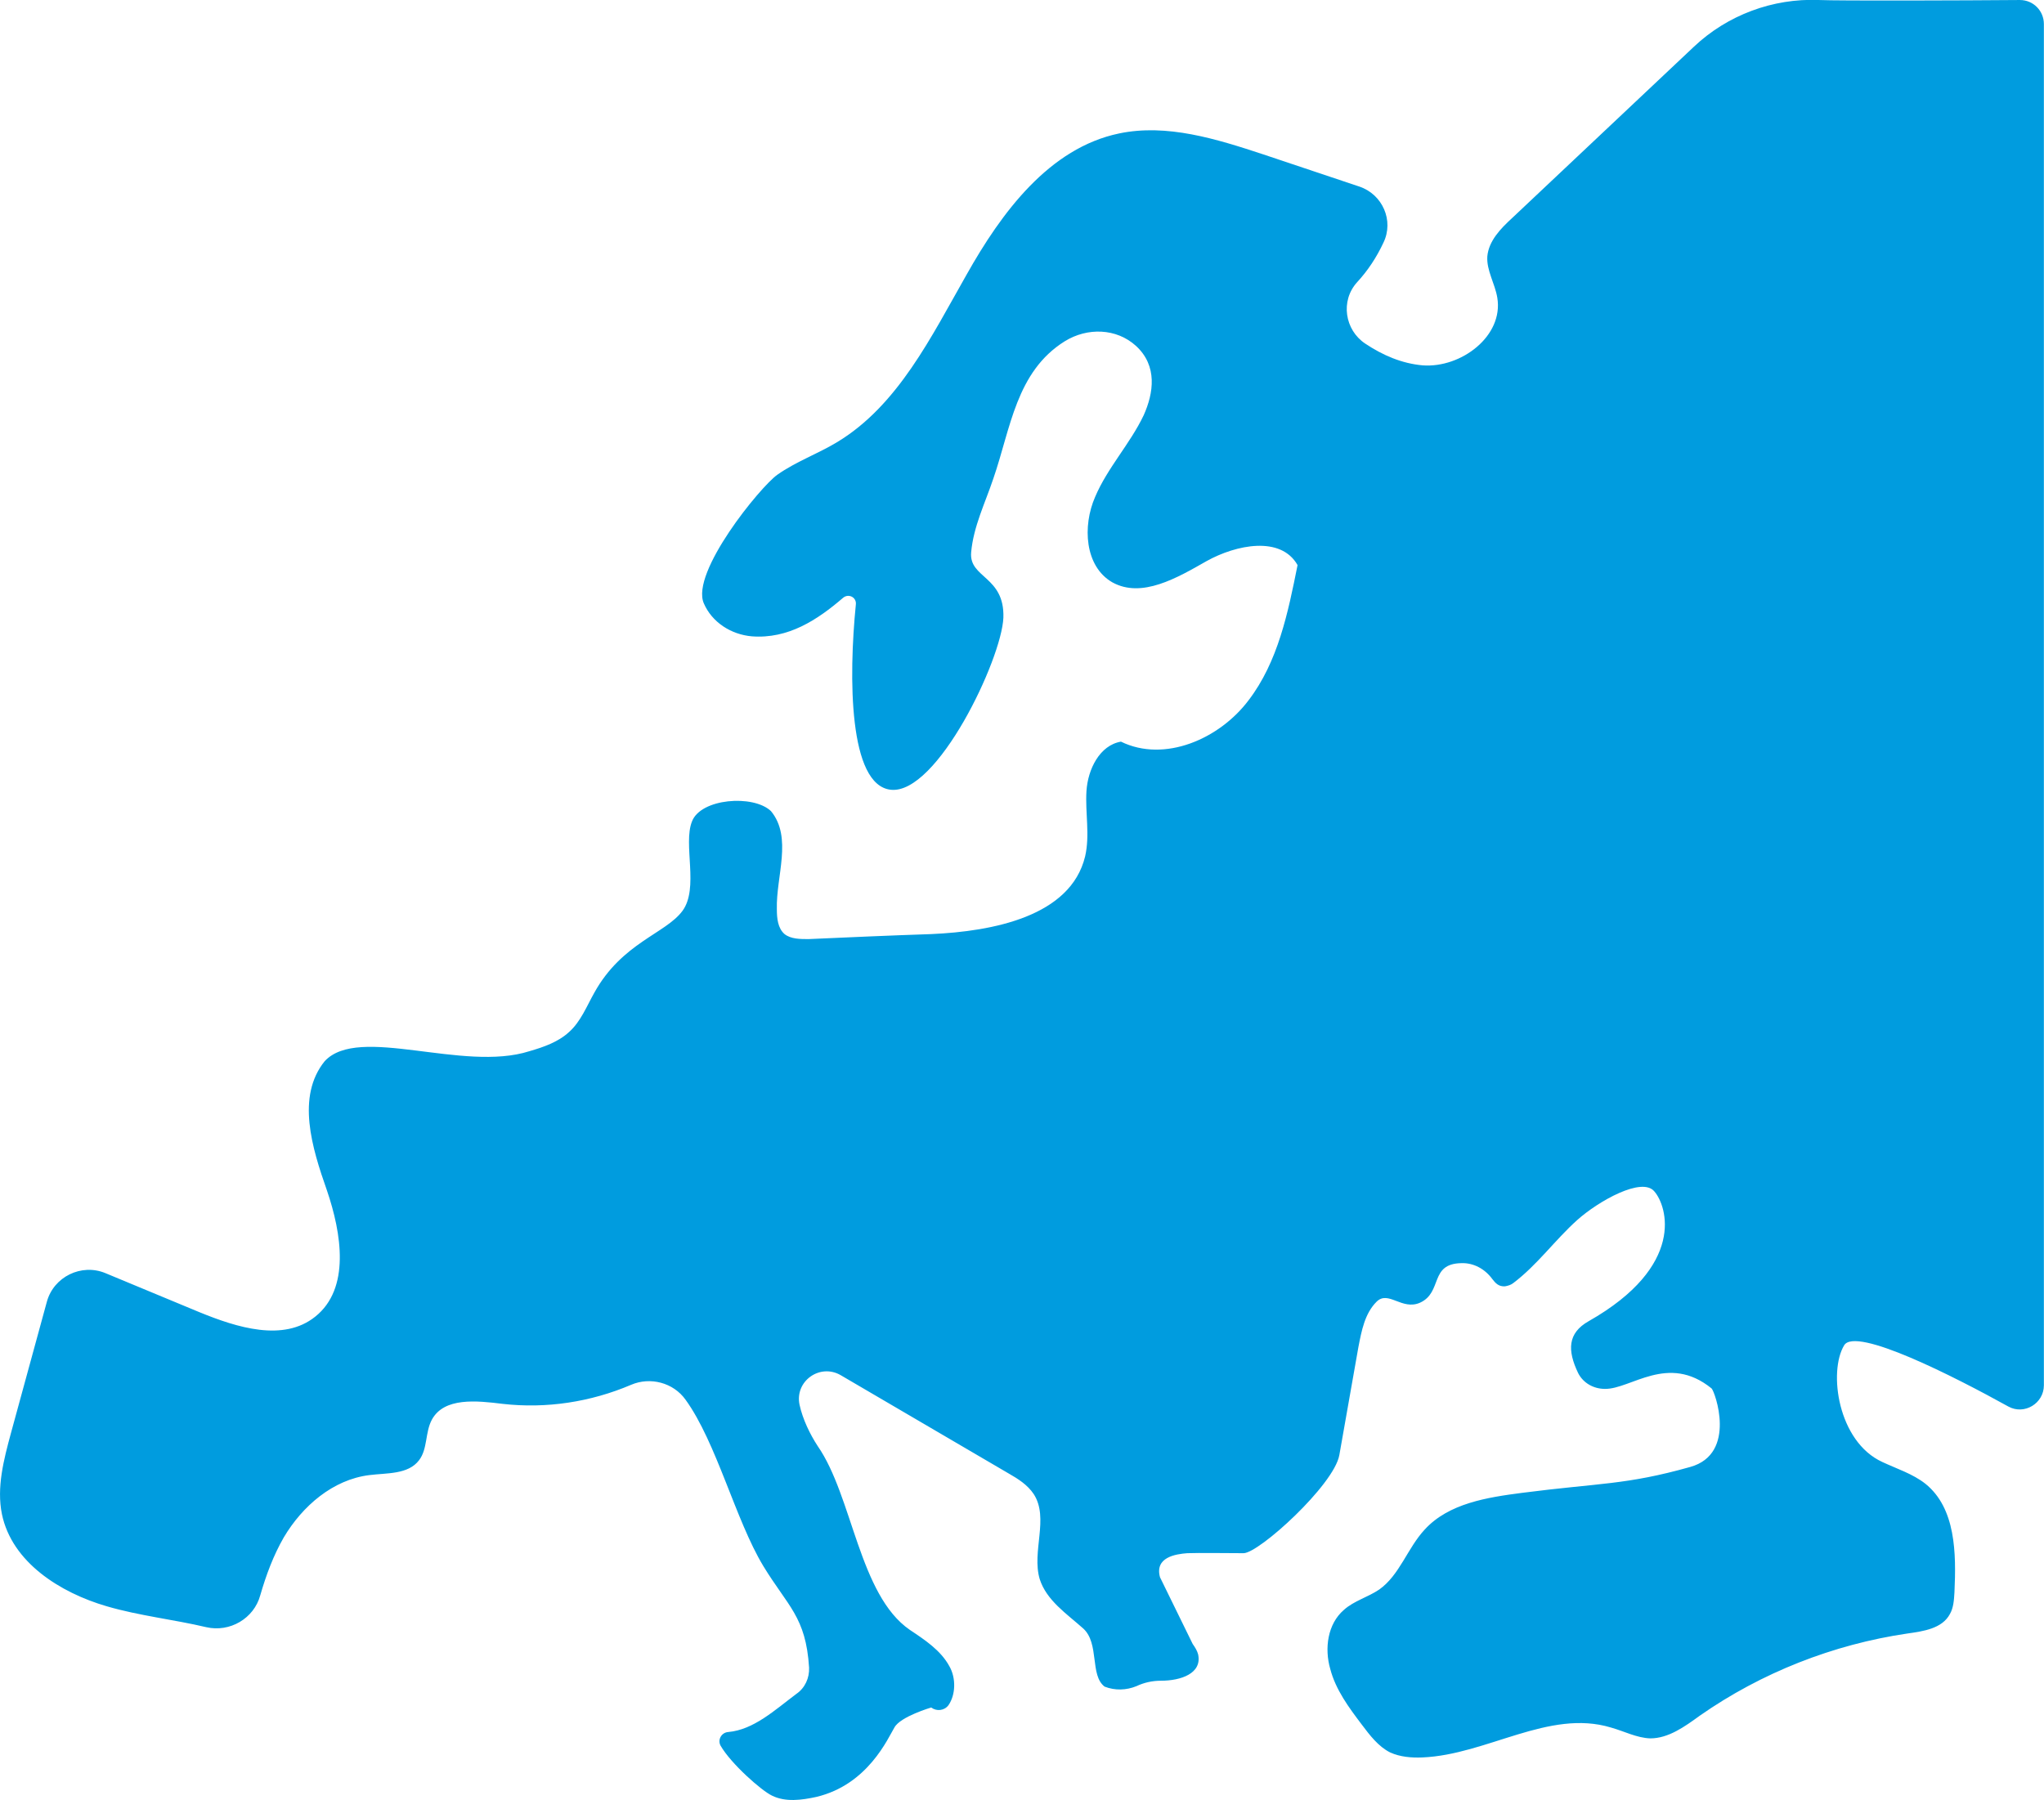 <?xml version="1.0" encoding="UTF-8"?>
<!DOCTYPE svg PUBLIC "-//W3C//DTD SVG 1.0//EN" "http://www.w3.org/TR/2001/REC-SVG-20010904/DTD/svg10.dtd">
<!-- Creator: CorelDRAW X8 -->
<svg xmlns="http://www.w3.org/2000/svg" xml:space="preserve" width="135.203mm" height="119.093mm" version="1.0" style="shape-rendering:geometricPrecision; text-rendering:geometricPrecision; image-rendering:optimizeQuality; fill-rule:evenodd; clip-rule:evenodd"
viewBox="0 0 4502 3966"
 xmlns:xlink="http://www.w3.org/1999/xlink"
 enable-background="new 0 0 511 511">
 <defs>
  <style type="text/css">
   <![CDATA[
    .fil0 {fill:#009CDF}
   ]]>
  </style>
 </defs>
 <g id="Capa_x0020_1">
  <g id="_2574419339568">
   <path class="fil0" d="M4006 0c-101,-4 -201,33 -275,103l-401 378c-25,23 -51,50 -54,84 -2,31 17,60 22,91 14,84 -79,155 -164,149 -46,-4 -88,-22 -127,-48 -45,-30 -55,-94 -18,-135 24,-26 43,-55 58,-87 24,-49 -2,-107 -53,-124l-212 -71c-103,-34 -212,-68 -317,-46 -154,32 -259,174 -336,311 -78,137 -151,288 -285,369 -43,26 -91,43 -132,72 -38,27 -191,215 -162,283 18,42 60,69 106,73 80,6 144,-36 201,-85 12,-10 30,-1 28,15 -16,160 -16,398 77,408 102,11 244,-287 248,-379 3,-92 -76,-87 -71,-144 5,-57 31,-109 49,-163 38,-110 50,-235 157,-302 50,-31 114,-29 157,10 48,44 39,104 17,153 -30,63 -80,116 -107,180 -28,64 -23,153 38,188 65,36 143,-10 208,-47 65,-36 163,-56 200,9 -21,105 -43,213 -108,298 -64,85 -185,138 -281,91 -47,8 -73,61 -76,109 -3,48 8,97 -3,144 -32,132 -203,165 -339,171 -90,3 -180,7 -270,11 -19,0 -39,0 -53,-11 -15,-13 -17,-35 -17,-55 -2,-72 35,-158 -13,-216 -39,-37 -155,-28 -174,23 -20,50 16,147 -21,197 -37,50 -133,70 -194,180 -17,30 -30,64 -56,87 -24,22 -56,33 -87,42 -147,47 -376,-59 -451,22 -63,78 -28,191 5,285 32,94 52,216 -26,278 -70,56 -172,24 -255,-10l-207 -86c-53,-22 -114,8 -129,63l-79 289c-16,59 -32,120 -20,179 22,106 128,173 231,203 72,21 147,29 219,46 52,12 105,-19 119,-70 13,-45 29,-88 52,-128 41,-69 108,-127 188,-137 39,-5 86,-1 110,-33 19,-25 13,-61 28,-89 27,-50 99,-42 156,-35 96,11 194,-4 283,-42 42,-18 93,-5 120,33 68,94 110,265 171,366 54,89 94,112 101,224 1,23 -9,45 -28,58 -48,36 -94,79 -150,84 -15,1 -24,17 -17,30 23,40 90,99 113,110 30,15 66,10 98,3 114,-27 158,-130 172,-153 13,-24 81,-44 81,-44 12,9 29,7 38,-5 16,-23 17,-60 2,-86 -19,-35 -54,-58 -87,-80 -112,-77 -126,-294 -203,-405 -17,-26 -33,-59 -40,-91 -11,-52 45,-92 91,-65l369 216c21,12 42,25 56,46 34,53 -5,126 13,187 15,47 59,76 96,109 36,33 14,103 47,128 23,9 48,8 70,-1 17,-8 35,-12 54,-12 44,0 91,-16 82,-58 -2,-8 -7,-16 -12,-23l-72 -147c-12,-44 34,-51 60,-53 26,-1 90,0 124,0 34,0 199,-150 211,-216 14,-79 28,-158 42,-238 7,-36 14,-74 40,-100 26,-26 56,20 96,2 50,-23 20,-86 91,-87 27,-1 52,13 68,35 7,9 14,17 28,16 6,-1 13,-3 18,-7 53,-40 92,-95 141,-139 47,-42 143,-96 170,-63 28,32 70,164 -145,286 -46,26 -47,64 -23,114 11,22 34,35 59,35 57,1 139,-79 235,-1 7,6 57,144 -47,173 -142,40 -200,35 -370,57 -77,10 -162,23 -215,81 -38,41 -55,100 -100,132 -25,17 -56,25 -78,45 -36,31 -43,85 -30,130 12,46 41,85 69,122 18,24 37,49 63,62 22,10 47,12 71,11 142,-6 279,-107 415,-66 29,8 57,23 87,24 40,0 76,-26 109,-50 136,-95 294,-157 457,-181 36,-5 77,-11 94,-43 8,-14 9,-31 10,-48 4,-86 3,-185 -64,-239 -28,-22 -63,-33 -95,-48 -98,-45 -119,-199 -84,-257 25,-42 243,69 362,135 35,19 78,-7 78,-47l0 -2999c0,-29 -23,-53 -53,-53 -118,1 -397,2 -443,0z"/>
  </g>
 </g>
</svg>
